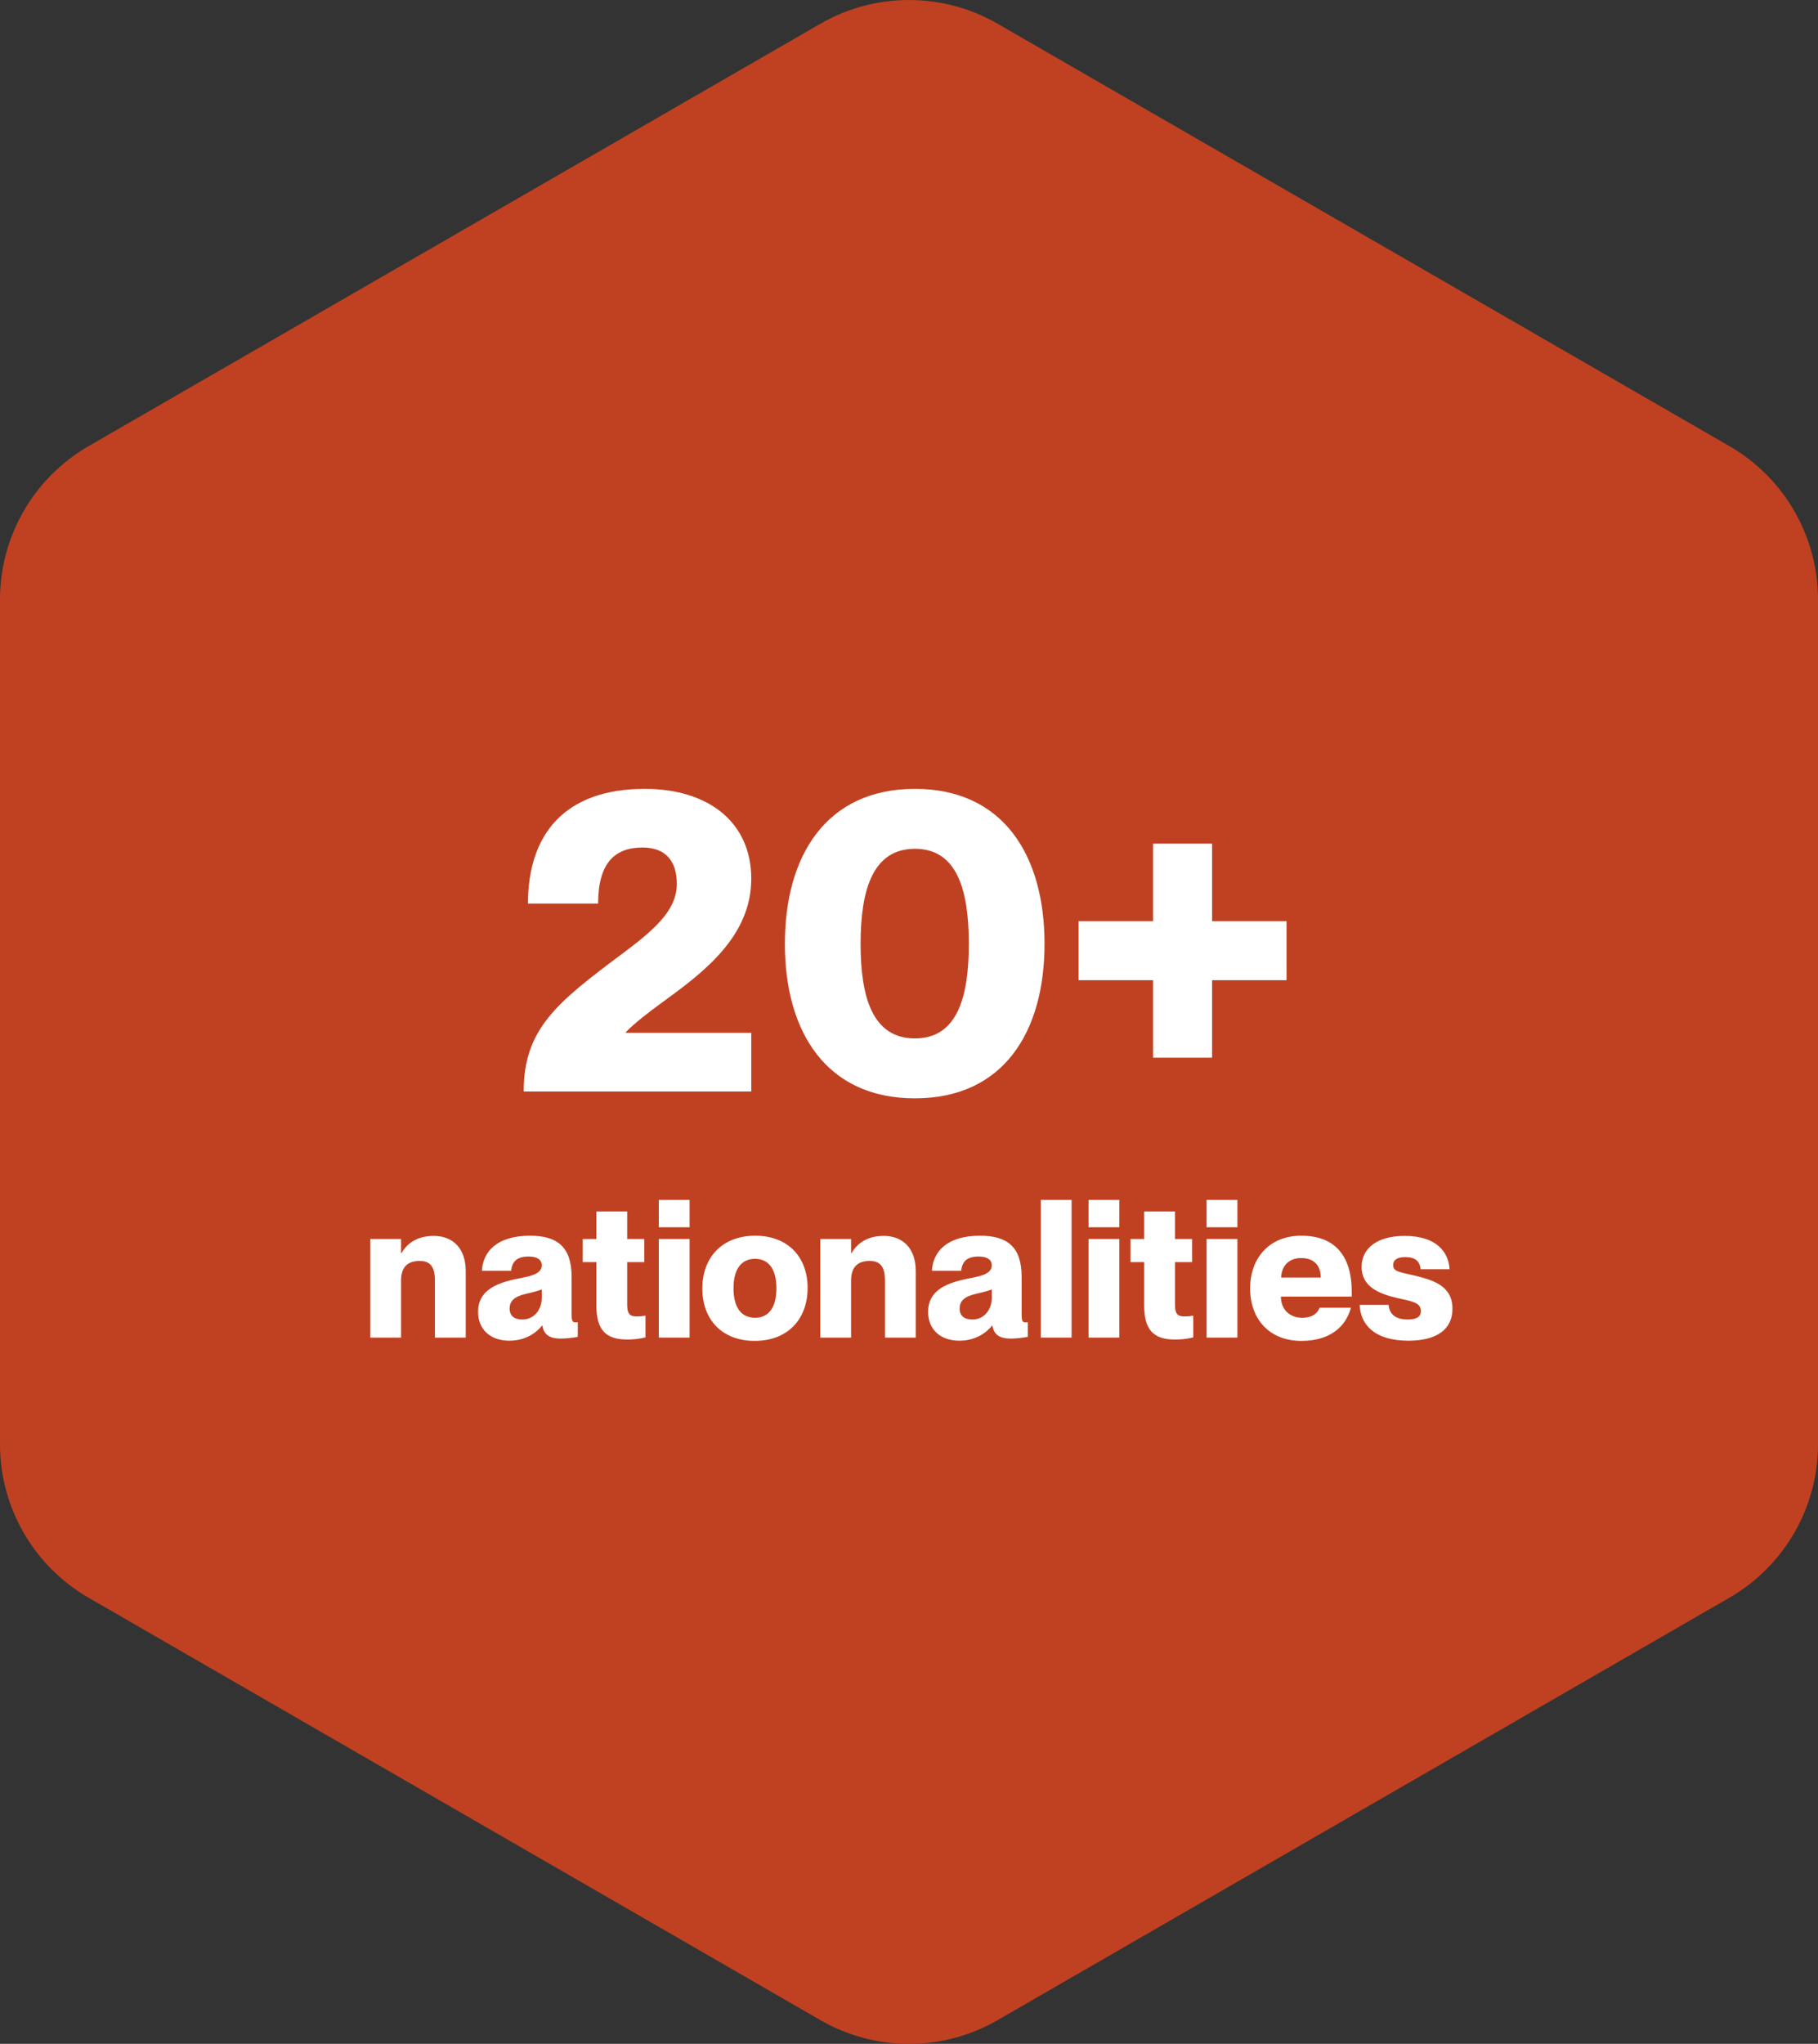 <svg width="170" height="191" viewBox="0 0 170 191" fill="none" xmlns="http://www.w3.org/2000/svg">
<rect x="0" y="0" width="170" height="191" fill="#333333" stroke="none"/>
<path d="M170 134.971L170 56.026C170 50.111 166.842 44.647 161.715 41.69L93.284 2.218C88.159 -0.739 81.841 -0.739 76.716 2.218L8.285 41.691C3.159 44.648 1.30683e-05 50.113 1.28097e-05 56.028L9.35896e-06 134.972C9.10043e-06 140.887 3.158 146.352 8.285 149.309L76.716 188.782C81.841 191.739 88.159 191.739 93.284 188.782L161.715 149.307C166.841 146.35 170 140.885 170 134.971Z" fill="#C04121"/>
<path d="M113.342 98.84H107.822V91.6H100.862V86.08H107.822V78.84H113.342V86.08H120.302V91.6H113.342V98.84Z" fill="white"/>
<path d="M85.553 102.64C77.273 102.64 73.393 96.44 73.393 88.2C73.393 79.96 77.273 73.72 85.553 73.72C93.833 73.72 97.673 79.96 97.673 88.2C97.673 96.44 93.833 102.64 85.553 102.64ZM85.553 97.04C89.513 97.04 90.593 93.2 90.593 88.2C90.593 83.2 89.513 79.32 85.553 79.32C81.593 79.32 80.473 83.2 80.473 88.2C80.473 93.2 81.593 97.04 85.553 97.04Z" fill="white"/>
<path d="M70.25 102H48.97C48.97 96.16 52.09 93.68 58.09 89.2C61.09 86.96 63.29 85.12 63.29 82.6C63.29 80.48 62.25 79.2 60.09 79.2C57.49 79.2 55.93 80.64 55.93 84.44H49.37C49.37 77.96 52.81 73.72 60.29 73.72C66.25 73.72 70.25 76.84 70.25 82.12C70.25 87.52 65.77 90.88 61.97 93.64C60.65 94.6 59.45 95.52 58.53 96.44V96.52H70.25V102Z" fill="white"/>
<path d="M131.696 125.288C128.474 125.288 127.214 123.74 127.142 121.94H129.842C129.932 122.858 130.544 123.308 131.642 123.308C132.488 123.308 132.866 123.038 132.866 122.516C132.866 121.688 131.948 121.598 130.616 121.292C128.996 120.914 127.322 120.266 127.322 118.394C127.322 116.666 128.762 115.496 131.354 115.496C134.306 115.496 135.458 116.99 135.548 118.61H132.848C132.758 117.872 132.362 117.476 131.408 117.476C130.616 117.476 130.274 117.764 130.274 118.214C130.274 118.826 130.814 118.862 132.2 119.186C134.018 119.618 135.818 120.158 135.818 122.3C135.818 124.226 134.36 125.288 131.696 125.288Z" fill="white"/>
<path d="M126.4 120.734V121.166H119.776C119.776 122.444 120.676 123.146 121.756 123.146C122.782 123.146 123.214 122.678 123.394 122.21H126.328C125.806 124.082 124.276 125.306 121.684 125.306C118.696 125.306 116.896 123.272 116.896 120.392C116.896 117.692 118.588 115.478 121.684 115.478C124.816 115.478 126.4 117.332 126.4 120.734ZM119.794 119.384H123.502C123.502 118.196 122.8 117.566 121.684 117.566C120.586 117.566 119.866 118.196 119.794 119.384Z" fill="white"/>
<path d="M115.707 114.686H112.827V112.13H115.707V114.686ZM115.707 125H112.827V115.784H115.707V125Z" fill="white"/>
<path d="M110.807 123.02C111.077 123.02 111.239 123.002 111.581 122.948V124.982C110.969 125.126 110.447 125.18 109.871 125.18C107.855 125.18 106.991 124.262 106.991 122.012V117.944H105.713V115.784H106.991V113.21H109.871V115.784H111.473V117.944H109.871V121.94C109.871 122.93 110.249 123.02 110.807 123.02Z" fill="white"/>
<path d="M104.668 114.686H101.788V112.13H104.668V114.686ZM104.668 125H101.788V115.784H104.668V125Z" fill="white"/>
<path d="M100.203 125H97.323V112.13H100.203V125Z" fill="white"/>
<path d="M89.719 125.288C87.919 125.288 86.785 124.226 86.785 122.588C86.785 120.68 88.351 119.942 90.313 119.528C91.321 119.312 92.743 119.168 92.743 118.25C92.743 117.746 92.347 117.422 91.519 117.422C90.457 117.422 89.971 117.854 89.881 118.754H87.145C87.235 116.99 88.531 115.478 91.645 115.478C94.147 115.478 95.533 116.486 95.533 119.312V122.876C95.533 123.362 95.587 123.578 95.875 123.578C95.947 123.578 96.001 123.578 96.109 123.56V124.928C95.533 125.036 94.939 125.09 94.525 125.09C93.373 125.09 92.941 124.658 92.797 123.884H92.761C92.113 124.694 91.051 125.288 89.719 125.288ZM90.925 123.308C92.077 123.308 92.743 122.336 92.743 121.274V120.5C92.365 120.644 91.933 120.752 91.177 120.932C90.115 121.184 89.737 121.634 89.737 122.282C89.737 122.984 90.187 123.308 90.925 123.308Z" fill="white"/>
<path d="M82.644 115.496C84.426 115.496 85.632 116.666 85.632 118.772V125H82.752V119.69C82.752 118.304 82.266 117.836 81.312 117.836C80.214 117.836 79.584 118.394 79.584 119.672V125H76.704V115.784H79.584V117.116H79.62C80.106 116.27 81.006 115.496 82.644 115.496Z" fill="white"/>
<path d="M70.569 125.306C67.527 125.306 65.673 123.326 65.673 120.41C65.673 117.512 67.527 115.478 70.623 115.478C73.665 115.478 75.519 117.458 75.519 120.356C75.519 123.272 73.665 125.306 70.569 125.306ZM70.605 123.146C71.883 123.146 72.603 122.174 72.603 120.392C72.603 118.61 71.883 117.638 70.605 117.638C69.309 117.638 68.589 118.61 68.589 120.392C68.589 122.174 69.309 123.146 70.605 123.146Z" fill="white"/>
<path d="M64.484 114.686H61.605V112.13H64.484V114.686ZM64.484 125H61.605V115.784H64.484V125Z" fill="white"/>
<path d="M59.584 123.02C59.854 123.02 60.016 123.002 60.358 122.948V124.982C59.746 125.126 59.224 125.18 58.648 125.18C56.632 125.18 55.768 124.262 55.768 122.012V117.944H54.49V115.784H55.768V113.21H58.648V115.784H60.25V117.944H58.648V121.94C58.648 122.93 59.026 123.02 59.584 123.02Z" fill="white"/>
<path d="M47.637 125.288C45.837 125.288 44.703 124.226 44.703 122.588C44.703 120.68 46.269 119.942 48.231 119.528C49.239 119.312 50.661 119.168 50.661 118.25C50.661 117.746 50.265 117.422 49.437 117.422C48.375 117.422 47.889 117.854 47.799 118.754H45.063C45.153 116.99 46.449 115.478 49.563 115.478C52.065 115.478 53.451 116.486 53.451 119.312V122.876C53.451 123.362 53.505 123.578 53.793 123.578C53.865 123.578 53.919 123.578 54.027 123.56V124.928C53.451 125.036 52.857 125.09 52.443 125.09C51.291 125.09 50.859 124.658 50.715 123.884H50.679C50.031 124.694 48.969 125.288 47.637 125.288ZM48.843 123.308C49.995 123.308 50.661 122.336 50.661 121.274V120.5C50.283 120.644 49.851 120.752 49.095 120.932C48.033 121.184 47.655 121.634 47.655 122.282C47.655 122.984 48.105 123.308 48.843 123.308Z" fill="white"/>
<path d="M40.562 115.496C42.344 115.496 43.55 116.666 43.55 118.772V125H40.67V119.69C40.67 118.304 40.184 117.836 39.23 117.836C38.132 117.836 37.502 118.394 37.502 119.672V125H34.622V115.784H37.502V117.116H37.538C38.024 116.27 38.924 115.496 40.562 115.496Z" fill="white"/>
</svg>
